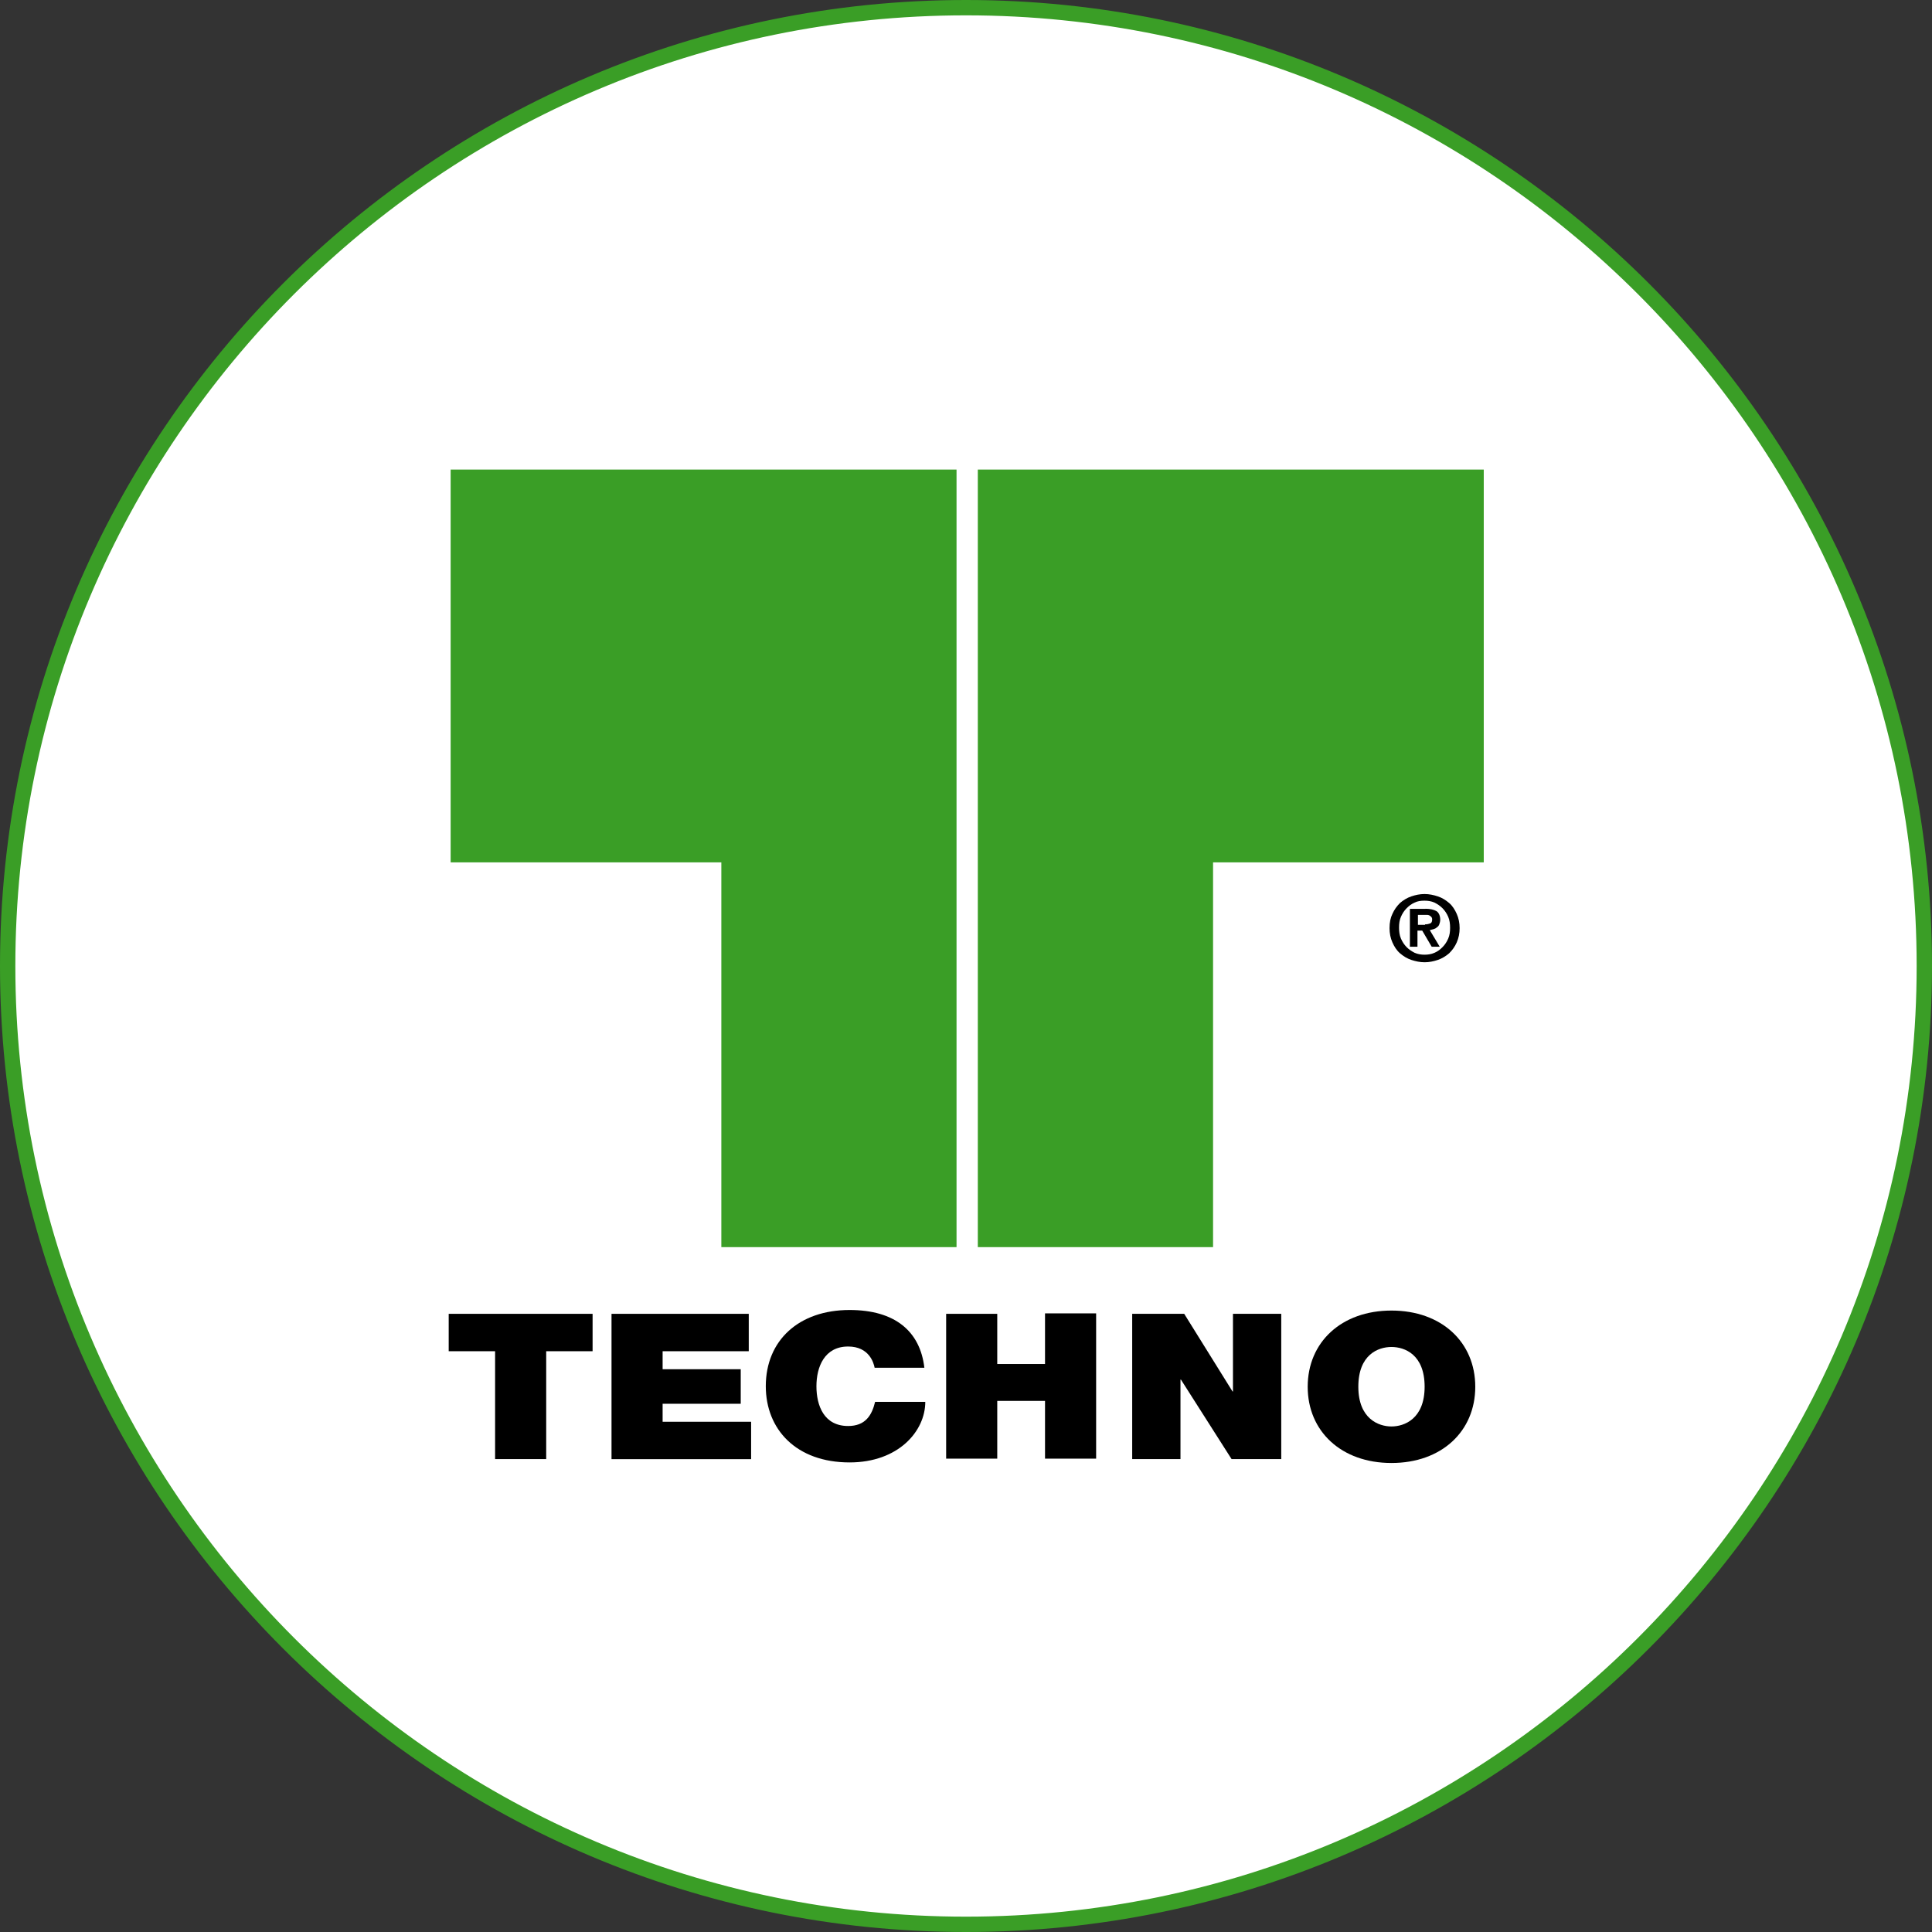<?xml version="1.0" encoding="UTF-8"?>
<svg id="Layer_1" data-name="Layer 1" xmlns="http://www.w3.org/2000/svg" viewBox="0 0 377.7 377.7">
  <rect x="0" y="0" width="377.7" height="377.7" fill="#333333" stroke="none"/>
  <defs>
    <style>
      .cls-1 {
        fill: #fff;
      }

      .cls-2 {
        fill: #3a9e26;
      }

      .cls-3 {
        isolation: isolate;
      }
    </style>
  </defs>
  <g>
    <circle class="cls-1" cx="188.85" cy="188.85" r="187.35"/>
    <path class="cls-2" d="M188.85,377.7C84.72,377.7,0,292.98,0,188.85S84.72,0,188.85,0s188.85,84.72,188.85,188.85-84.72,188.85-188.85,188.85ZM188.85,3C86.37,3,3,86.37,3,188.85s83.37,185.85,185.85,185.85,185.85-83.37,185.85-185.85S291.33,3,188.85,3Z"/>
  </g>
  <g>
    <g>
      <polygon class="cls-2" points="88.1 168.59 141.02 168.59 141.02 243.81 187 243.81 187 168.59 187 167.02 187 91.8 88.1 91.8 88.1 168.59"/>
      <polygon class="cls-2" points="290.07 91.8 191.16 91.8 191.16 167.02 191.16 168.59 191.16 243.81 237.15 243.81 237.15 168.59 290.07 168.59 290.07 91.8"/>
    </g>
    <g>
      <path d="M96.79,264.16h-9.07v-7.31h28.13v7.31h-9.07v21.09h-9.99v-21.09h0Z"/>
      <path d="M119.55,256.85h26.83v7.31h-16.84v3.52h15.27v6.75h-15.27v3.52h17.3v7.31h-27.29v-28.4Z"/>
      <path d="M170.99,267.4c-.19-1.02-1.11-4.16-5.18-4.16-4.63,0-6.2,3.98-6.2,7.77s1.48,7.77,6.2,7.77c3.33,0,4.63-2.04,5.27-4.72h9.81c0,5.74-5.27,11.84-14.8,11.84-10.45,0-16.38-6.48-16.38-14.9,0-8.97,6.48-14.9,16.38-14.9,8.88,0,13.79,4.16,14.62,11.29h-9.71Z"/>
      <path d="M184.97,256.85h9.99v9.81h9.34v-9.9h9.99v28.4h-9.99v-11.29h-9.34v11.29h-9.99v-28.31Z"/>
      <path d="M221.33,256.85h10.18l9.44,15.17h.09v-15.17h9.44v28.4h-9.71l-9.9-15.54h-.09v15.54h-9.44v-28.4Z"/>
      <path d="M272.03,256.21c9.81,0,16.38,6.2,16.38,14.9s-6.57,14.9-16.38,14.9-16.38-6.2-16.38-14.9,6.57-14.9,16.38-14.9ZM272.03,278.87c2.5,0,6.48-1.48,6.48-7.77s-3.89-7.77-6.48-7.77-6.48,1.48-6.48,7.77,3.98,7.77,6.48,7.77Z"/>
    </g>
    <g class="cls-3">
      <path d="M272.21,178.67c.37-.83.83-1.48,1.48-2.13.65-.56,1.39-1.02,2.22-1.3.83-.28,1.67-.46,2.59-.46s1.76.19,2.59.46,1.57.74,2.22,1.3c.65.56,1.11,1.3,1.48,2.13.37.83.56,1.76.56,2.78s-.19,1.94-.56,2.78-.83,1.48-1.48,2.13c-.65.56-1.39,1.02-2.22,1.3-.83.28-1.67.46-2.59.46s-1.76-.19-2.59-.46-1.57-.74-2.22-1.3c-.65-.56-1.11-1.3-1.48-2.13s-.56-1.76-.56-2.78c0-1.11.19-2.04.56-2.78ZM273.88,183.49c.28.65.65,1.2,1.11,1.67s1.02.83,1.57,1.11c.65.28,1.3.37,1.94.37s1.3-.09,1.94-.37c.65-.28,1.11-.65,1.57-1.11s.83-1.02,1.11-1.67c.28-.65.37-1.3.37-2.13,0-.74-.09-1.48-.37-2.13s-.65-1.2-1.11-1.67-1.02-.83-1.57-1.11c-.65-.28-1.3-.37-1.94-.37-.74,0-1.39.09-1.94.37-.65.28-1.11.65-1.57,1.11s-.83,1.02-1.11,1.67c-.28.65-.37,1.3-.37,2.13,0,.74.09,1.48.37,2.13ZM278.69,177.66c.93,0,1.67.19,2.13.46s.74.93.74,1.67c0,.37-.09.65-.19.93s-.28.46-.46.56c-.19.19-.37.28-.65.37-.28.09-.46.09-.74.19l1.94,3.24h-1.57l-1.85-3.15h-.93v3.15h-1.48v-7.4h3.05ZM278.59,180.71c.46,0,.74-.09,1.02-.19s.37-.37.37-.83c0-.19-.09-.37-.19-.46s-.19-.19-.37-.28-.28-.09-.46-.09h-1.76v1.94h1.39v-.09Z"/>
    </g>
  </g>
</svg>